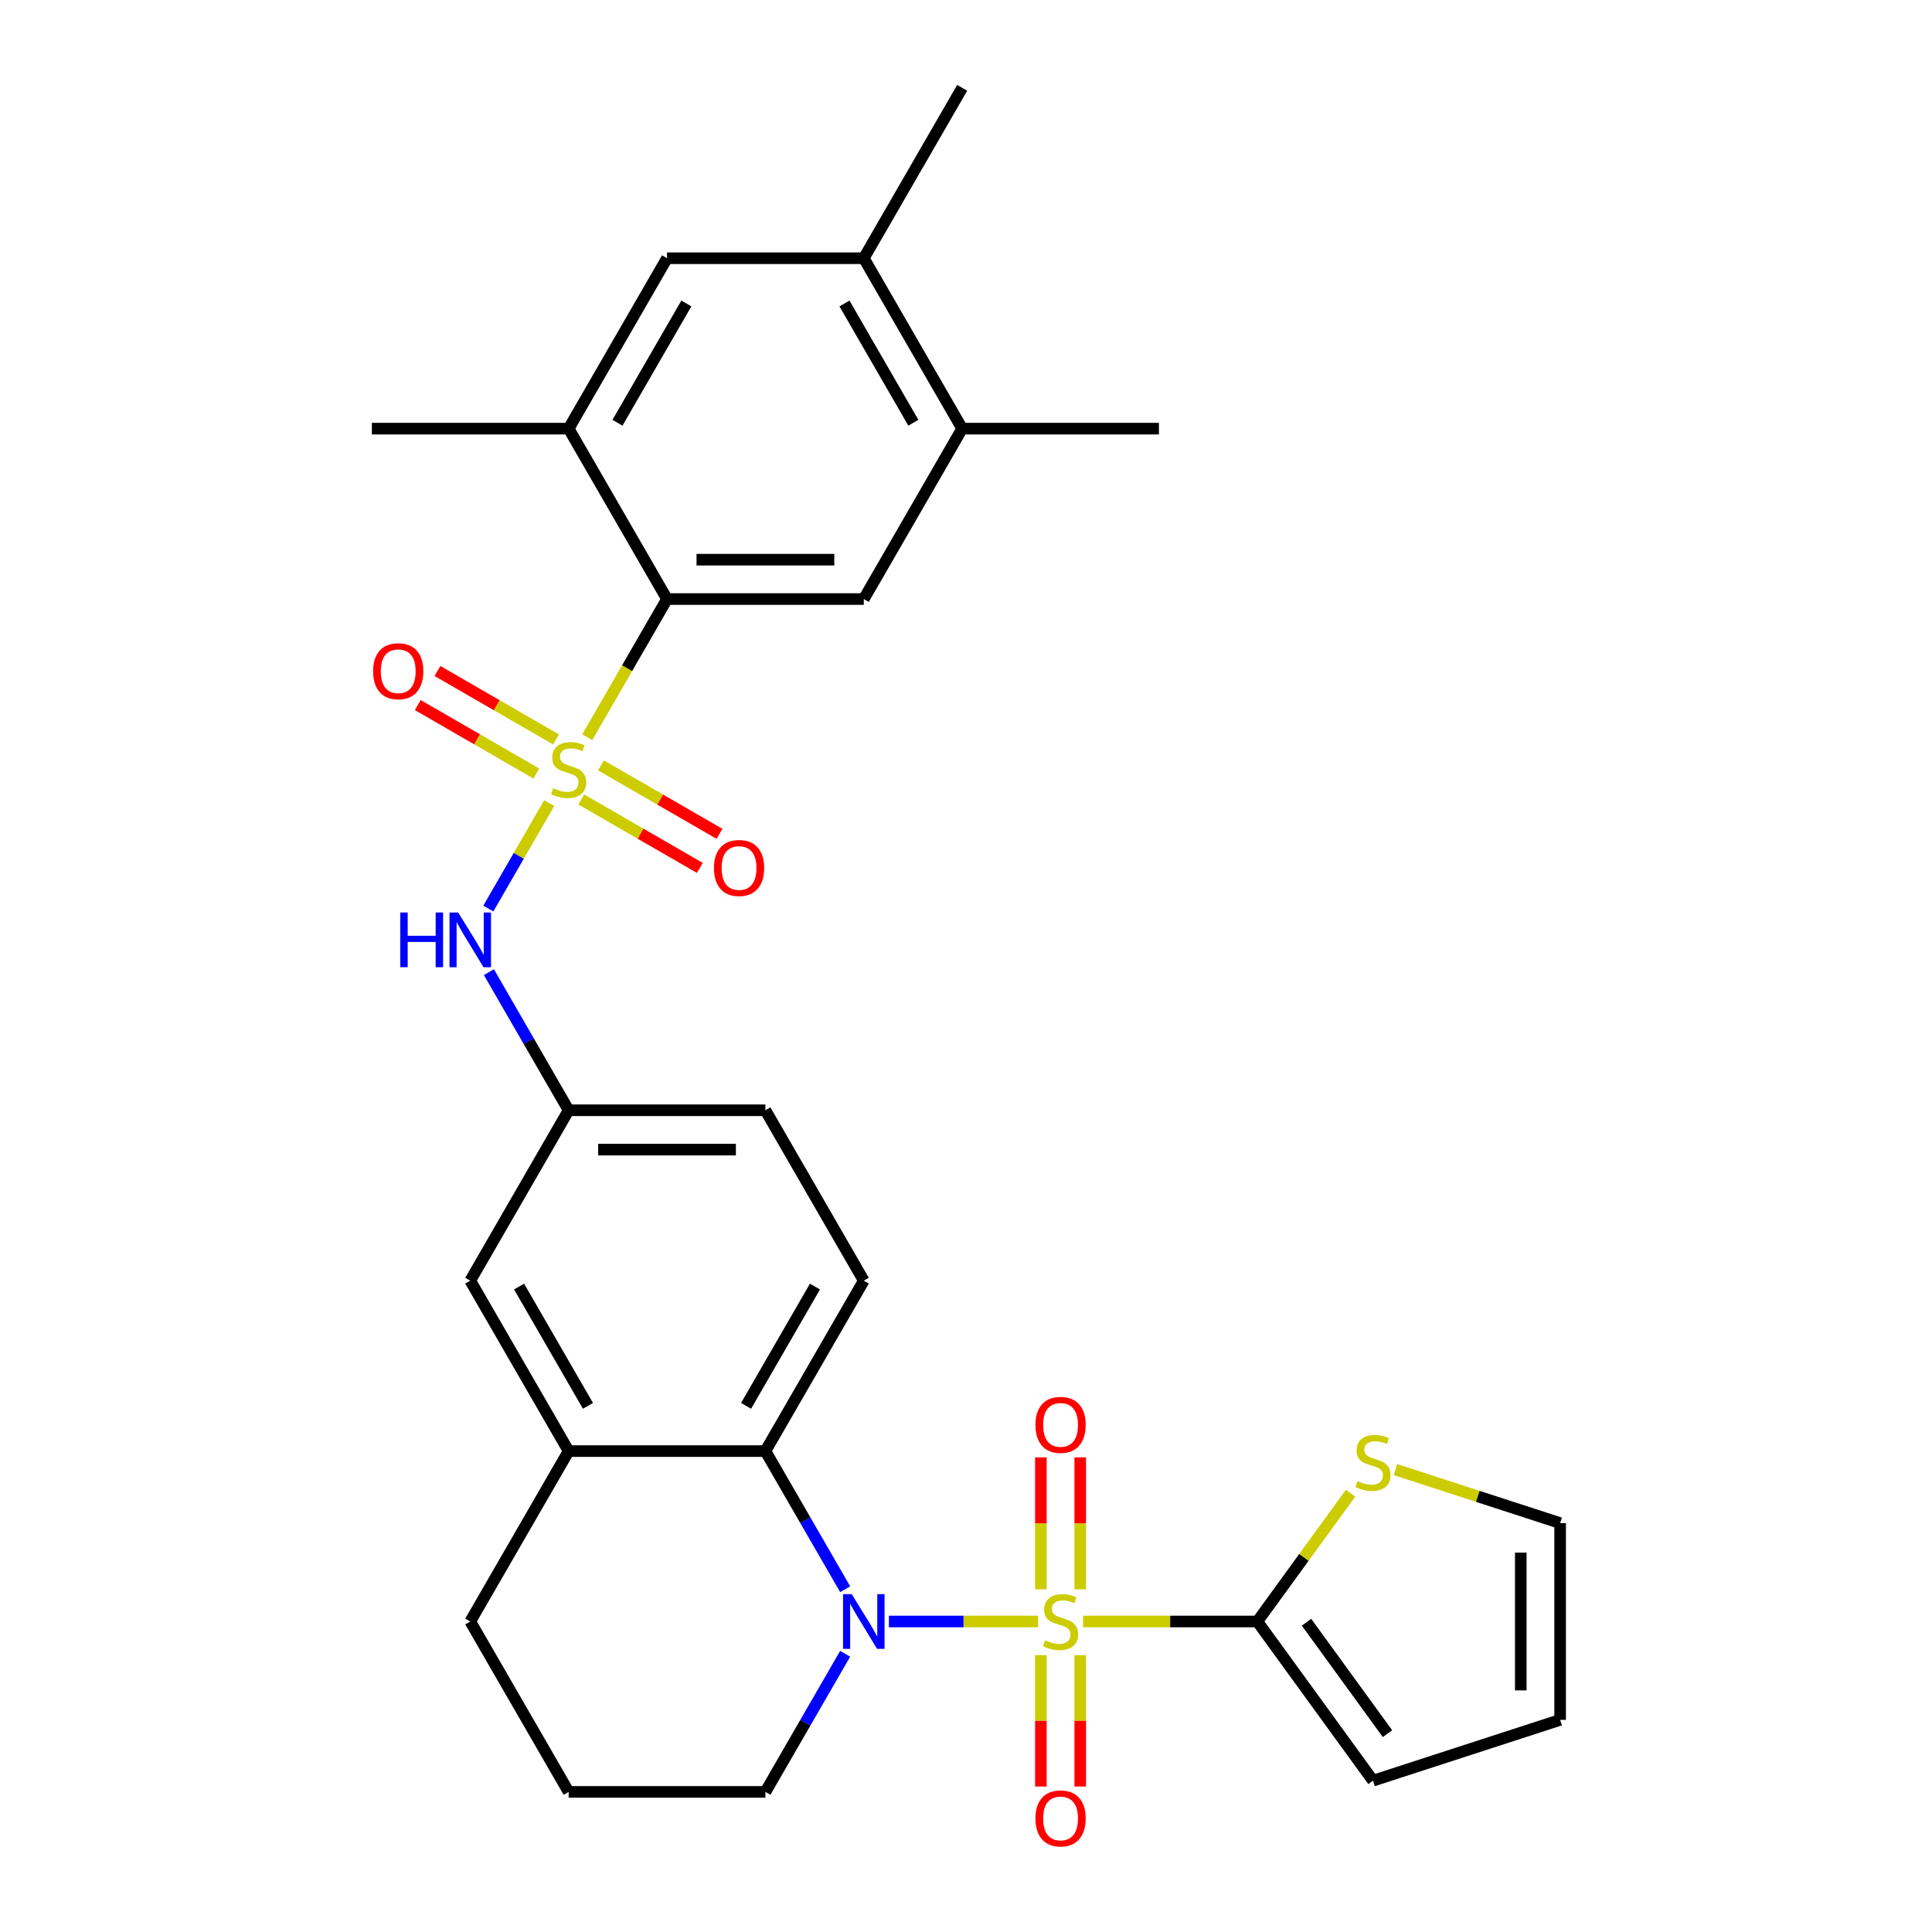 <?xml version='1.0' encoding='iso-8859-1'?>
<svg version='1.1' baseProfile='full'
              xmlns='http://www.w3.org/2000/svg'
                      xmlns:rdkit='http://www.rdkit.org/xml'
                      xmlns:xlink='http://www.w3.org/1999/xlink'
                  xml:space='preserve'
width='1000px' height='1000px' viewBox='0 0 1000 1000'>
<!-- END OF HEADER -->
<rect style='opacity:1.0;fill:#FFFFFF;stroke:none' width='1000' height='1000' x='0' y='0'> </rect>
<path class='bond-1' d='M 537.32,839.282 L 498.707,839.282' style='fill:none;fill-rule:evenodd;stroke:#CCCC00;stroke-width:6px;stroke-linecap:butt;stroke-linejoin:miter;stroke-opacity:1' />
<path class='bond-1' d='M 498.707,839.282 L 460.094,839.282' style='fill:none;fill-rule:evenodd;stroke:#0000FF;stroke-width:6px;stroke-linecap:butt;stroke-linejoin:miter;stroke-opacity:1' />
<path class='bond-2' d='M 560.572,839.282 L 605.683,839.282' style='fill:none;fill-rule:evenodd;stroke:#CCCC00;stroke-width:6px;stroke-linecap:butt;stroke-linejoin:miter;stroke-opacity:1' />
<path class='bond-2' d='M 605.683,839.282 L 650.794,839.282' style='fill:none;fill-rule:evenodd;stroke:#000000;stroke-width:6px;stroke-linecap:butt;stroke-linejoin:miter;stroke-opacity:1' />
<path class='bond-10' d='M 559.131,822.616 L 559.131,788.47' style='fill:none;fill-rule:evenodd;stroke:#CCCC00;stroke-width:6px;stroke-linecap:butt;stroke-linejoin:miter;stroke-opacity:1' />
<path class='bond-10' d='M 559.131,788.47 L 559.131,754.323' style='fill:none;fill-rule:evenodd;stroke:#FF0000;stroke-width:6px;stroke-linecap:butt;stroke-linejoin:miter;stroke-opacity:1' />
<path class='bond-10' d='M 538.761,822.616 L 538.761,788.47' style='fill:none;fill-rule:evenodd;stroke:#CCCC00;stroke-width:6px;stroke-linecap:butt;stroke-linejoin:miter;stroke-opacity:1' />
<path class='bond-10' d='M 538.761,788.47 L 538.761,754.323' style='fill:none;fill-rule:evenodd;stroke:#FF0000;stroke-width:6px;stroke-linecap:butt;stroke-linejoin:miter;stroke-opacity:1' />
<path class='bond-11' d='M 538.761,856.708 L 538.761,890.704' style='fill:none;fill-rule:evenodd;stroke:#CCCC00;stroke-width:6px;stroke-linecap:butt;stroke-linejoin:miter;stroke-opacity:1' />
<path class='bond-11' d='M 538.761,890.704 L 538.761,924.7' style='fill:none;fill-rule:evenodd;stroke:#FF0000;stroke-width:6px;stroke-linecap:butt;stroke-linejoin:miter;stroke-opacity:1' />
<path class='bond-11' d='M 559.131,856.708 L 559.131,890.704' style='fill:none;fill-rule:evenodd;stroke:#CCCC00;stroke-width:6px;stroke-linecap:butt;stroke-linejoin:miter;stroke-opacity:1' />
<path class='bond-11' d='M 559.131,890.704 L 559.131,924.7' style='fill:none;fill-rule:evenodd;stroke:#FF0000;stroke-width:6px;stroke-linecap:butt;stroke-linejoin:miter;stroke-opacity:1' />
<path class='bond-0' d='M 284.265,415.693 L 268.511,442.98' style='fill:none;fill-rule:evenodd;stroke:#CCCC00;stroke-width:6px;stroke-linecap:butt;stroke-linejoin:miter;stroke-opacity:1' />
<path class='bond-0' d='M 268.511,442.98 L 252.757,470.267' style='fill:none;fill-rule:evenodd;stroke:#0000FF;stroke-width:6px;stroke-linecap:butt;stroke-linejoin:miter;stroke-opacity:1' />
<path class='bond-3' d='M 303.948,381.601 L 324.599,345.832' style='fill:none;fill-rule:evenodd;stroke:#CCCC00;stroke-width:6px;stroke-linecap:butt;stroke-linejoin:miter;stroke-opacity:1' />
<path class='bond-3' d='M 324.599,345.832 L 345.25,310.064' style='fill:none;fill-rule:evenodd;stroke:#000000;stroke-width:6px;stroke-linecap:butt;stroke-linejoin:miter;stroke-opacity:1' />
<path class='bond-12' d='M 300.86,413.799 L 331.543,431.514' style='fill:none;fill-rule:evenodd;stroke:#CCCC00;stroke-width:6px;stroke-linecap:butt;stroke-linejoin:miter;stroke-opacity:1' />
<path class='bond-12' d='M 331.543,431.514 L 362.226,449.229' style='fill:none;fill-rule:evenodd;stroke:#FF0000;stroke-width:6px;stroke-linecap:butt;stroke-linejoin:miter;stroke-opacity:1' />
<path class='bond-12' d='M 311.044,396.159 L 341.728,413.874' style='fill:none;fill-rule:evenodd;stroke:#CCCC00;stroke-width:6px;stroke-linecap:butt;stroke-linejoin:miter;stroke-opacity:1' />
<path class='bond-12' d='M 341.728,413.874 L 372.411,431.589' style='fill:none;fill-rule:evenodd;stroke:#FF0000;stroke-width:6px;stroke-linecap:butt;stroke-linejoin:miter;stroke-opacity:1' />
<path class='bond-13' d='M 287.792,382.734 L 257.109,365.019' style='fill:none;fill-rule:evenodd;stroke:#CCCC00;stroke-width:6px;stroke-linecap:butt;stroke-linejoin:miter;stroke-opacity:1' />
<path class='bond-13' d='M 257.109,365.019 L 226.426,347.304' style='fill:none;fill-rule:evenodd;stroke:#FF0000;stroke-width:6px;stroke-linecap:butt;stroke-linejoin:miter;stroke-opacity:1' />
<path class='bond-13' d='M 277.607,400.375 L 246.924,382.66' style='fill:none;fill-rule:evenodd;stroke:#CCCC00;stroke-width:6px;stroke-linecap:butt;stroke-linejoin:miter;stroke-opacity:1' />
<path class='bond-13' d='M 246.924,382.66 L 216.241,364.945' style='fill:none;fill-rule:evenodd;stroke:#FF0000;stroke-width:6px;stroke-linecap:butt;stroke-linejoin:miter;stroke-opacity:1' />
<path class='bond-4' d='M 437.453,822.576 L 416.813,786.827' style='fill:none;fill-rule:evenodd;stroke:#0000FF;stroke-width:6px;stroke-linecap:butt;stroke-linejoin:miter;stroke-opacity:1' />
<path class='bond-4' d='M 416.813,786.827 L 396.174,751.079' style='fill:none;fill-rule:evenodd;stroke:#000000;stroke-width:6px;stroke-linecap:butt;stroke-linejoin:miter;stroke-opacity:1' />
<path class='bond-23' d='M 437.453,855.988 L 416.813,891.737' style='fill:none;fill-rule:evenodd;stroke:#0000FF;stroke-width:6px;stroke-linecap:butt;stroke-linejoin:miter;stroke-opacity:1' />
<path class='bond-23' d='M 416.813,891.737 L 396.174,927.485' style='fill:none;fill-rule:evenodd;stroke:#000000;stroke-width:6px;stroke-linecap:butt;stroke-linejoin:miter;stroke-opacity:1' />
<path class='bond-9' d='M 650.794,839.282 L 674.914,806.085' style='fill:none;fill-rule:evenodd;stroke:#000000;stroke-width:6px;stroke-linecap:butt;stroke-linejoin:miter;stroke-opacity:1' />
<path class='bond-9' d='M 674.914,806.085 L 699.033,772.887' style='fill:none;fill-rule:evenodd;stroke:#CCCC00;stroke-width:6px;stroke-linecap:butt;stroke-linejoin:miter;stroke-opacity:1' />
<path class='bond-18' d='M 650.794,839.282 L 710.659,921.679' style='fill:none;fill-rule:evenodd;stroke:#000000;stroke-width:6px;stroke-linecap:butt;stroke-linejoin:miter;stroke-opacity:1' />
<path class='bond-18' d='M 676.253,839.669 L 718.159,897.346' style='fill:none;fill-rule:evenodd;stroke:#000000;stroke-width:6px;stroke-linecap:butt;stroke-linejoin:miter;stroke-opacity:1' />
<path class='bond-6' d='M 345.25,310.064 L 447.098,310.064' style='fill:none;fill-rule:evenodd;stroke:#000000;stroke-width:6px;stroke-linecap:butt;stroke-linejoin:miter;stroke-opacity:1' />
<path class='bond-6' d='M 360.527,289.694 L 431.821,289.694' style='fill:none;fill-rule:evenodd;stroke:#000000;stroke-width:6px;stroke-linecap:butt;stroke-linejoin:miter;stroke-opacity:1' />
<path class='bond-7' d='M 345.25,310.064 L 294.326,221.861' style='fill:none;fill-rule:evenodd;stroke:#000000;stroke-width:6px;stroke-linecap:butt;stroke-linejoin:miter;stroke-opacity:1' />
<path class='bond-8' d='M 396.174,751.079 L 294.326,751.079' style='fill:none;fill-rule:evenodd;stroke:#000000;stroke-width:6px;stroke-linecap:butt;stroke-linejoin:miter;stroke-opacity:1' />
<path class='bond-17' d='M 396.174,751.079 L 447.098,662.876' style='fill:none;fill-rule:evenodd;stroke:#000000;stroke-width:6px;stroke-linecap:butt;stroke-linejoin:miter;stroke-opacity:1' />
<path class='bond-17' d='M 386.172,727.664 L 421.819,665.922' style='fill:none;fill-rule:evenodd;stroke:#000000;stroke-width:6px;stroke-linecap:butt;stroke-linejoin:miter;stroke-opacity:1' />
<path class='bond-5' d='M 253.047,503.176 L 273.686,538.924' style='fill:none;fill-rule:evenodd;stroke:#0000FF;stroke-width:6px;stroke-linecap:butt;stroke-linejoin:miter;stroke-opacity:1' />
<path class='bond-5' d='M 273.686,538.924 L 294.326,574.673' style='fill:none;fill-rule:evenodd;stroke:#000000;stroke-width:6px;stroke-linecap:butt;stroke-linejoin:miter;stroke-opacity:1' />
<path class='bond-14' d='M 447.098,310.064 L 498.022,221.861' style='fill:none;fill-rule:evenodd;stroke:#000000;stroke-width:6px;stroke-linecap:butt;stroke-linejoin:miter;stroke-opacity:1' />
<path class='bond-15' d='M 294.326,221.861 L 345.25,133.658' style='fill:none;fill-rule:evenodd;stroke:#000000;stroke-width:6px;stroke-linecap:butt;stroke-linejoin:miter;stroke-opacity:1' />
<path class='bond-15' d='M 319.605,218.815 L 355.252,157.073' style='fill:none;fill-rule:evenodd;stroke:#000000;stroke-width:6px;stroke-linecap:butt;stroke-linejoin:miter;stroke-opacity:1' />
<path class='bond-26' d='M 294.326,221.861 L 192.478,221.861' style='fill:none;fill-rule:evenodd;stroke:#000000;stroke-width:6px;stroke-linecap:butt;stroke-linejoin:miter;stroke-opacity:1' />
<path class='bond-20' d='M 294.326,751.079 L 243.402,662.876' style='fill:none;fill-rule:evenodd;stroke:#000000;stroke-width:6px;stroke-linecap:butt;stroke-linejoin:miter;stroke-opacity:1' />
<path class='bond-20' d='M 304.328,727.664 L 268.681,665.922' style='fill:none;fill-rule:evenodd;stroke:#000000;stroke-width:6px;stroke-linecap:butt;stroke-linejoin:miter;stroke-opacity:1' />
<path class='bond-31' d='M 294.326,751.079 L 243.402,839.282' style='fill:none;fill-rule:evenodd;stroke:#000000;stroke-width:6px;stroke-linecap:butt;stroke-linejoin:miter;stroke-opacity:1' />
<path class='bond-21' d='M 722.285,760.663 L 764.904,774.51' style='fill:none;fill-rule:evenodd;stroke:#CCCC00;stroke-width:6px;stroke-linecap:butt;stroke-linejoin:miter;stroke-opacity:1' />
<path class='bond-21' d='M 764.904,774.51 L 807.522,788.358' style='fill:none;fill-rule:evenodd;stroke:#000000;stroke-width:6px;stroke-linecap:butt;stroke-linejoin:miter;stroke-opacity:1' />
<path class='bond-28' d='M 498.022,221.861 L 599.87,221.861' style='fill:none;fill-rule:evenodd;stroke:#000000;stroke-width:6px;stroke-linecap:butt;stroke-linejoin:miter;stroke-opacity:1' />
<path class='bond-33' d='M 498.022,221.861 L 447.098,133.658' style='fill:none;fill-rule:evenodd;stroke:#000000;stroke-width:6px;stroke-linecap:butt;stroke-linejoin:miter;stroke-opacity:1' />
<path class='bond-33' d='M 472.743,218.815 L 437.096,157.073' style='fill:none;fill-rule:evenodd;stroke:#000000;stroke-width:6px;stroke-linecap:butt;stroke-linejoin:miter;stroke-opacity:1' />
<path class='bond-16' d='M 345.25,133.658 L 447.098,133.658' style='fill:none;fill-rule:evenodd;stroke:#000000;stroke-width:6px;stroke-linecap:butt;stroke-linejoin:miter;stroke-opacity:1' />
<path class='bond-29' d='M 447.098,133.658 L 498.022,45.455' style='fill:none;fill-rule:evenodd;stroke:#000000;stroke-width:6px;stroke-linecap:butt;stroke-linejoin:miter;stroke-opacity:1' />
<path class='bond-24' d='M 447.098,662.876 L 396.174,574.673' style='fill:none;fill-rule:evenodd;stroke:#000000;stroke-width:6px;stroke-linecap:butt;stroke-linejoin:miter;stroke-opacity:1' />
<path class='bond-22' d='M 710.659,921.679 L 807.522,890.206' style='fill:none;fill-rule:evenodd;stroke:#000000;stroke-width:6px;stroke-linecap:butt;stroke-linejoin:miter;stroke-opacity:1' />
<path class='bond-19' d='M 294.326,574.673 L 396.174,574.673' style='fill:none;fill-rule:evenodd;stroke:#000000;stroke-width:6px;stroke-linecap:butt;stroke-linejoin:miter;stroke-opacity:1' />
<path class='bond-19' d='M 309.603,595.042 L 380.897,595.042' style='fill:none;fill-rule:evenodd;stroke:#000000;stroke-width:6px;stroke-linecap:butt;stroke-linejoin:miter;stroke-opacity:1' />
<path class='bond-32' d='M 294.326,574.673 L 243.402,662.876' style='fill:none;fill-rule:evenodd;stroke:#000000;stroke-width:6px;stroke-linecap:butt;stroke-linejoin:miter;stroke-opacity:1' />
<path class='bond-30' d='M 807.522,788.358 L 807.522,890.206' style='fill:none;fill-rule:evenodd;stroke:#000000;stroke-width:6px;stroke-linecap:butt;stroke-linejoin:miter;stroke-opacity:1' />
<path class='bond-30' d='M 787.153,803.635 L 787.153,874.929' style='fill:none;fill-rule:evenodd;stroke:#000000;stroke-width:6px;stroke-linecap:butt;stroke-linejoin:miter;stroke-opacity:1' />
<path class='bond-27' d='M 396.174,927.485 L 294.326,927.485' style='fill:none;fill-rule:evenodd;stroke:#000000;stroke-width:6px;stroke-linecap:butt;stroke-linejoin:miter;stroke-opacity:1' />
<path class='bond-25' d='M 243.402,839.282 L 294.326,927.485' style='fill:none;fill-rule:evenodd;stroke:#000000;stroke-width:6px;stroke-linecap:butt;stroke-linejoin:miter;stroke-opacity:1' />
<path  class='atom-0' d='M 540.946 849.002
Q 541.266 849.122, 542.586 849.682
Q 543.906 850.242, 545.346 850.602
Q 546.826 850.922, 548.266 850.922
Q 550.946 850.922, 552.506 849.642
Q 554.066 848.322, 554.066 846.042
Q 554.066 844.482, 553.266 843.522
Q 552.506 842.562, 551.306 842.042
Q 550.106 841.522, 548.106 840.922
Q 545.586 840.162, 544.066 839.442
Q 542.586 838.722, 541.506 837.202
Q 540.466 835.682, 540.466 833.122
Q 540.466 829.562, 542.866 827.362
Q 545.306 825.162, 550.106 825.162
Q 553.386 825.162, 557.106 826.722
L 556.186 829.802
Q 552.786 828.402, 550.226 828.402
Q 547.466 828.402, 545.946 829.562
Q 544.426 830.682, 544.466 832.642
Q 544.466 834.162, 545.226 835.082
Q 546.026 836.002, 547.146 836.522
Q 548.306 837.042, 550.226 837.642
Q 552.786 838.442, 554.306 839.242
Q 555.826 840.042, 556.906 841.682
Q 558.026 843.282, 558.026 846.042
Q 558.026 849.962, 555.386 852.082
Q 552.786 854.162, 548.426 854.162
Q 545.906 854.162, 543.986 853.602
Q 542.106 853.082, 539.866 852.162
L 540.946 849.002
' fill='#CCCC00'/>
<path  class='atom-1' d='M 286.326 407.987
Q 286.646 408.107, 287.966 408.667
Q 289.286 409.227, 290.726 409.587
Q 292.206 409.907, 293.646 409.907
Q 296.326 409.907, 297.886 408.627
Q 299.446 407.307, 299.446 405.027
Q 299.446 403.467, 298.646 402.507
Q 297.886 401.547, 296.686 401.027
Q 295.486 400.507, 293.486 399.907
Q 290.966 399.147, 289.446 398.427
Q 287.966 397.707, 286.886 396.187
Q 285.846 394.667, 285.846 392.107
Q 285.846 388.547, 288.246 386.347
Q 290.686 384.147, 295.486 384.147
Q 298.766 384.147, 302.486 385.707
L 301.566 388.787
Q 298.166 387.387, 295.606 387.387
Q 292.846 387.387, 291.326 388.547
Q 289.806 389.667, 289.846 391.627
Q 289.846 393.147, 290.606 394.067
Q 291.406 394.987, 292.526 395.507
Q 293.686 396.027, 295.606 396.627
Q 298.166 397.427, 299.686 398.227
Q 301.206 399.027, 302.286 400.667
Q 303.406 402.267, 303.406 405.027
Q 303.406 408.947, 300.766 411.067
Q 298.166 413.147, 293.806 413.147
Q 291.286 413.147, 289.366 412.587
Q 287.486 412.067, 285.246 411.147
L 286.326 407.987
' fill='#CCCC00'/>
<path  class='atom-2' d='M 440.838 825.122
L 450.118 840.122
Q 451.038 841.602, 452.518 844.282
Q 453.998 846.962, 454.078 847.122
L 454.078 825.122
L 457.838 825.122
L 457.838 853.442
L 453.958 853.442
L 443.998 837.042
Q 442.838 835.122, 441.598 832.922
Q 440.398 830.722, 440.038 830.042
L 440.038 853.442
L 436.358 853.442
L 436.358 825.122
L 440.838 825.122
' fill='#0000FF'/>
<path  class='atom-6' d='M 207.182 472.31
L 211.022 472.31
L 211.022 484.35
L 225.502 484.35
L 225.502 472.31
L 229.342 472.31
L 229.342 500.63
L 225.502 500.63
L 225.502 487.55
L 211.022 487.55
L 211.022 500.63
L 207.182 500.63
L 207.182 472.31
' fill='#0000FF'/>
<path  class='atom-6' d='M 237.142 472.31
L 246.422 487.31
Q 247.342 488.79, 248.822 491.47
Q 250.302 494.15, 250.382 494.31
L 250.382 472.31
L 254.142 472.31
L 254.142 500.63
L 250.262 500.63
L 240.302 484.23
Q 239.142 482.31, 237.902 480.11
Q 236.702 477.91, 236.342 477.23
L 236.342 500.63
L 232.662 500.63
L 232.662 472.31
L 237.142 472.31
' fill='#0000FF'/>
<path  class='atom-10' d='M 702.659 766.605
Q 702.979 766.725, 704.299 767.285
Q 705.619 767.845, 707.059 768.205
Q 708.539 768.525, 709.979 768.525
Q 712.659 768.525, 714.219 767.245
Q 715.779 765.925, 715.779 763.645
Q 715.779 762.085, 714.979 761.125
Q 714.219 760.165, 713.019 759.645
Q 711.819 759.125, 709.819 758.525
Q 707.299 757.765, 705.779 757.045
Q 704.299 756.325, 703.219 754.805
Q 702.179 753.285, 702.179 750.725
Q 702.179 747.165, 704.579 744.965
Q 707.019 742.765, 711.819 742.765
Q 715.099 742.765, 718.819 744.325
L 717.899 747.405
Q 714.499 746.005, 711.939 746.005
Q 709.179 746.005, 707.659 747.165
Q 706.139 748.285, 706.179 750.245
Q 706.179 751.765, 706.939 752.685
Q 707.739 753.605, 708.859 754.125
Q 710.019 754.645, 711.939 755.245
Q 714.499 756.045, 716.019 756.845
Q 717.539 757.645, 718.619 759.285
Q 719.739 760.885, 719.739 763.645
Q 719.739 767.565, 717.099 769.685
Q 714.499 771.765, 710.139 771.765
Q 707.619 771.765, 705.699 771.205
Q 703.819 770.685, 701.579 769.765
L 702.659 766.605
' fill='#CCCC00'/>
<path  class='atom-11' d='M 535.946 737.514
Q 535.946 730.714, 539.306 726.914
Q 542.666 723.114, 548.946 723.114
Q 555.226 723.114, 558.586 726.914
Q 561.946 730.714, 561.946 737.514
Q 561.946 744.394, 558.546 748.314
Q 555.146 752.194, 548.946 752.194
Q 542.706 752.194, 539.306 748.314
Q 535.946 744.434, 535.946 737.514
M 548.946 748.994
Q 553.266 748.994, 555.586 746.114
Q 557.946 743.194, 557.946 737.514
Q 557.946 731.954, 555.586 729.154
Q 553.266 726.314, 548.946 726.314
Q 544.626 726.314, 542.266 729.114
Q 539.946 731.914, 539.946 737.514
Q 539.946 743.234, 542.266 746.114
Q 544.626 748.994, 548.946 748.994
' fill='#FF0000'/>
<path  class='atom-12' d='M 535.946 941.21
Q 535.946 934.41, 539.306 930.61
Q 542.666 926.81, 548.946 926.81
Q 555.226 926.81, 558.586 930.61
Q 561.946 934.41, 561.946 941.21
Q 561.946 948.09, 558.546 952.01
Q 555.146 955.89, 548.946 955.89
Q 542.706 955.89, 539.306 952.01
Q 535.946 948.13, 535.946 941.21
M 548.946 952.69
Q 553.266 952.69, 555.586 949.81
Q 557.946 946.89, 557.946 941.21
Q 557.946 935.65, 555.586 932.85
Q 553.266 930.01, 548.946 930.01
Q 544.626 930.01, 542.266 932.81
Q 539.946 935.61, 539.946 941.21
Q 539.946 946.93, 542.266 949.81
Q 544.626 952.69, 548.946 952.69
' fill='#FF0000'/>
<path  class='atom-13' d='M 369.529 449.271
Q 369.529 442.471, 372.889 438.671
Q 376.249 434.871, 382.529 434.871
Q 388.809 434.871, 392.169 438.671
Q 395.529 442.471, 395.529 449.271
Q 395.529 456.151, 392.129 460.071
Q 388.729 463.951, 382.529 463.951
Q 376.289 463.951, 372.889 460.071
Q 369.529 456.191, 369.529 449.271
M 382.529 460.751
Q 386.849 460.751, 389.169 457.871
Q 391.529 454.951, 391.529 449.271
Q 391.529 443.711, 389.169 440.911
Q 386.849 438.071, 382.529 438.071
Q 378.209 438.071, 375.849 440.871
Q 373.529 443.671, 373.529 449.271
Q 373.529 454.991, 375.849 457.871
Q 378.209 460.751, 382.529 460.751
' fill='#FF0000'/>
<path  class='atom-14' d='M 193.123 347.423
Q 193.123 340.623, 196.483 336.823
Q 199.843 333.023, 206.123 333.023
Q 212.403 333.023, 215.763 336.823
Q 219.123 340.623, 219.123 347.423
Q 219.123 354.303, 215.723 358.223
Q 212.323 362.103, 206.123 362.103
Q 199.883 362.103, 196.483 358.223
Q 193.123 354.343, 193.123 347.423
M 206.123 358.903
Q 210.443 358.903, 212.763 356.023
Q 215.123 353.103, 215.123 347.423
Q 215.123 341.863, 212.763 339.063
Q 210.443 336.223, 206.123 336.223
Q 201.803 336.223, 199.443 339.023
Q 197.123 341.823, 197.123 347.423
Q 197.123 353.143, 199.443 356.023
Q 201.803 358.903, 206.123 358.903
' fill='#FF0000'/>
</svg>
